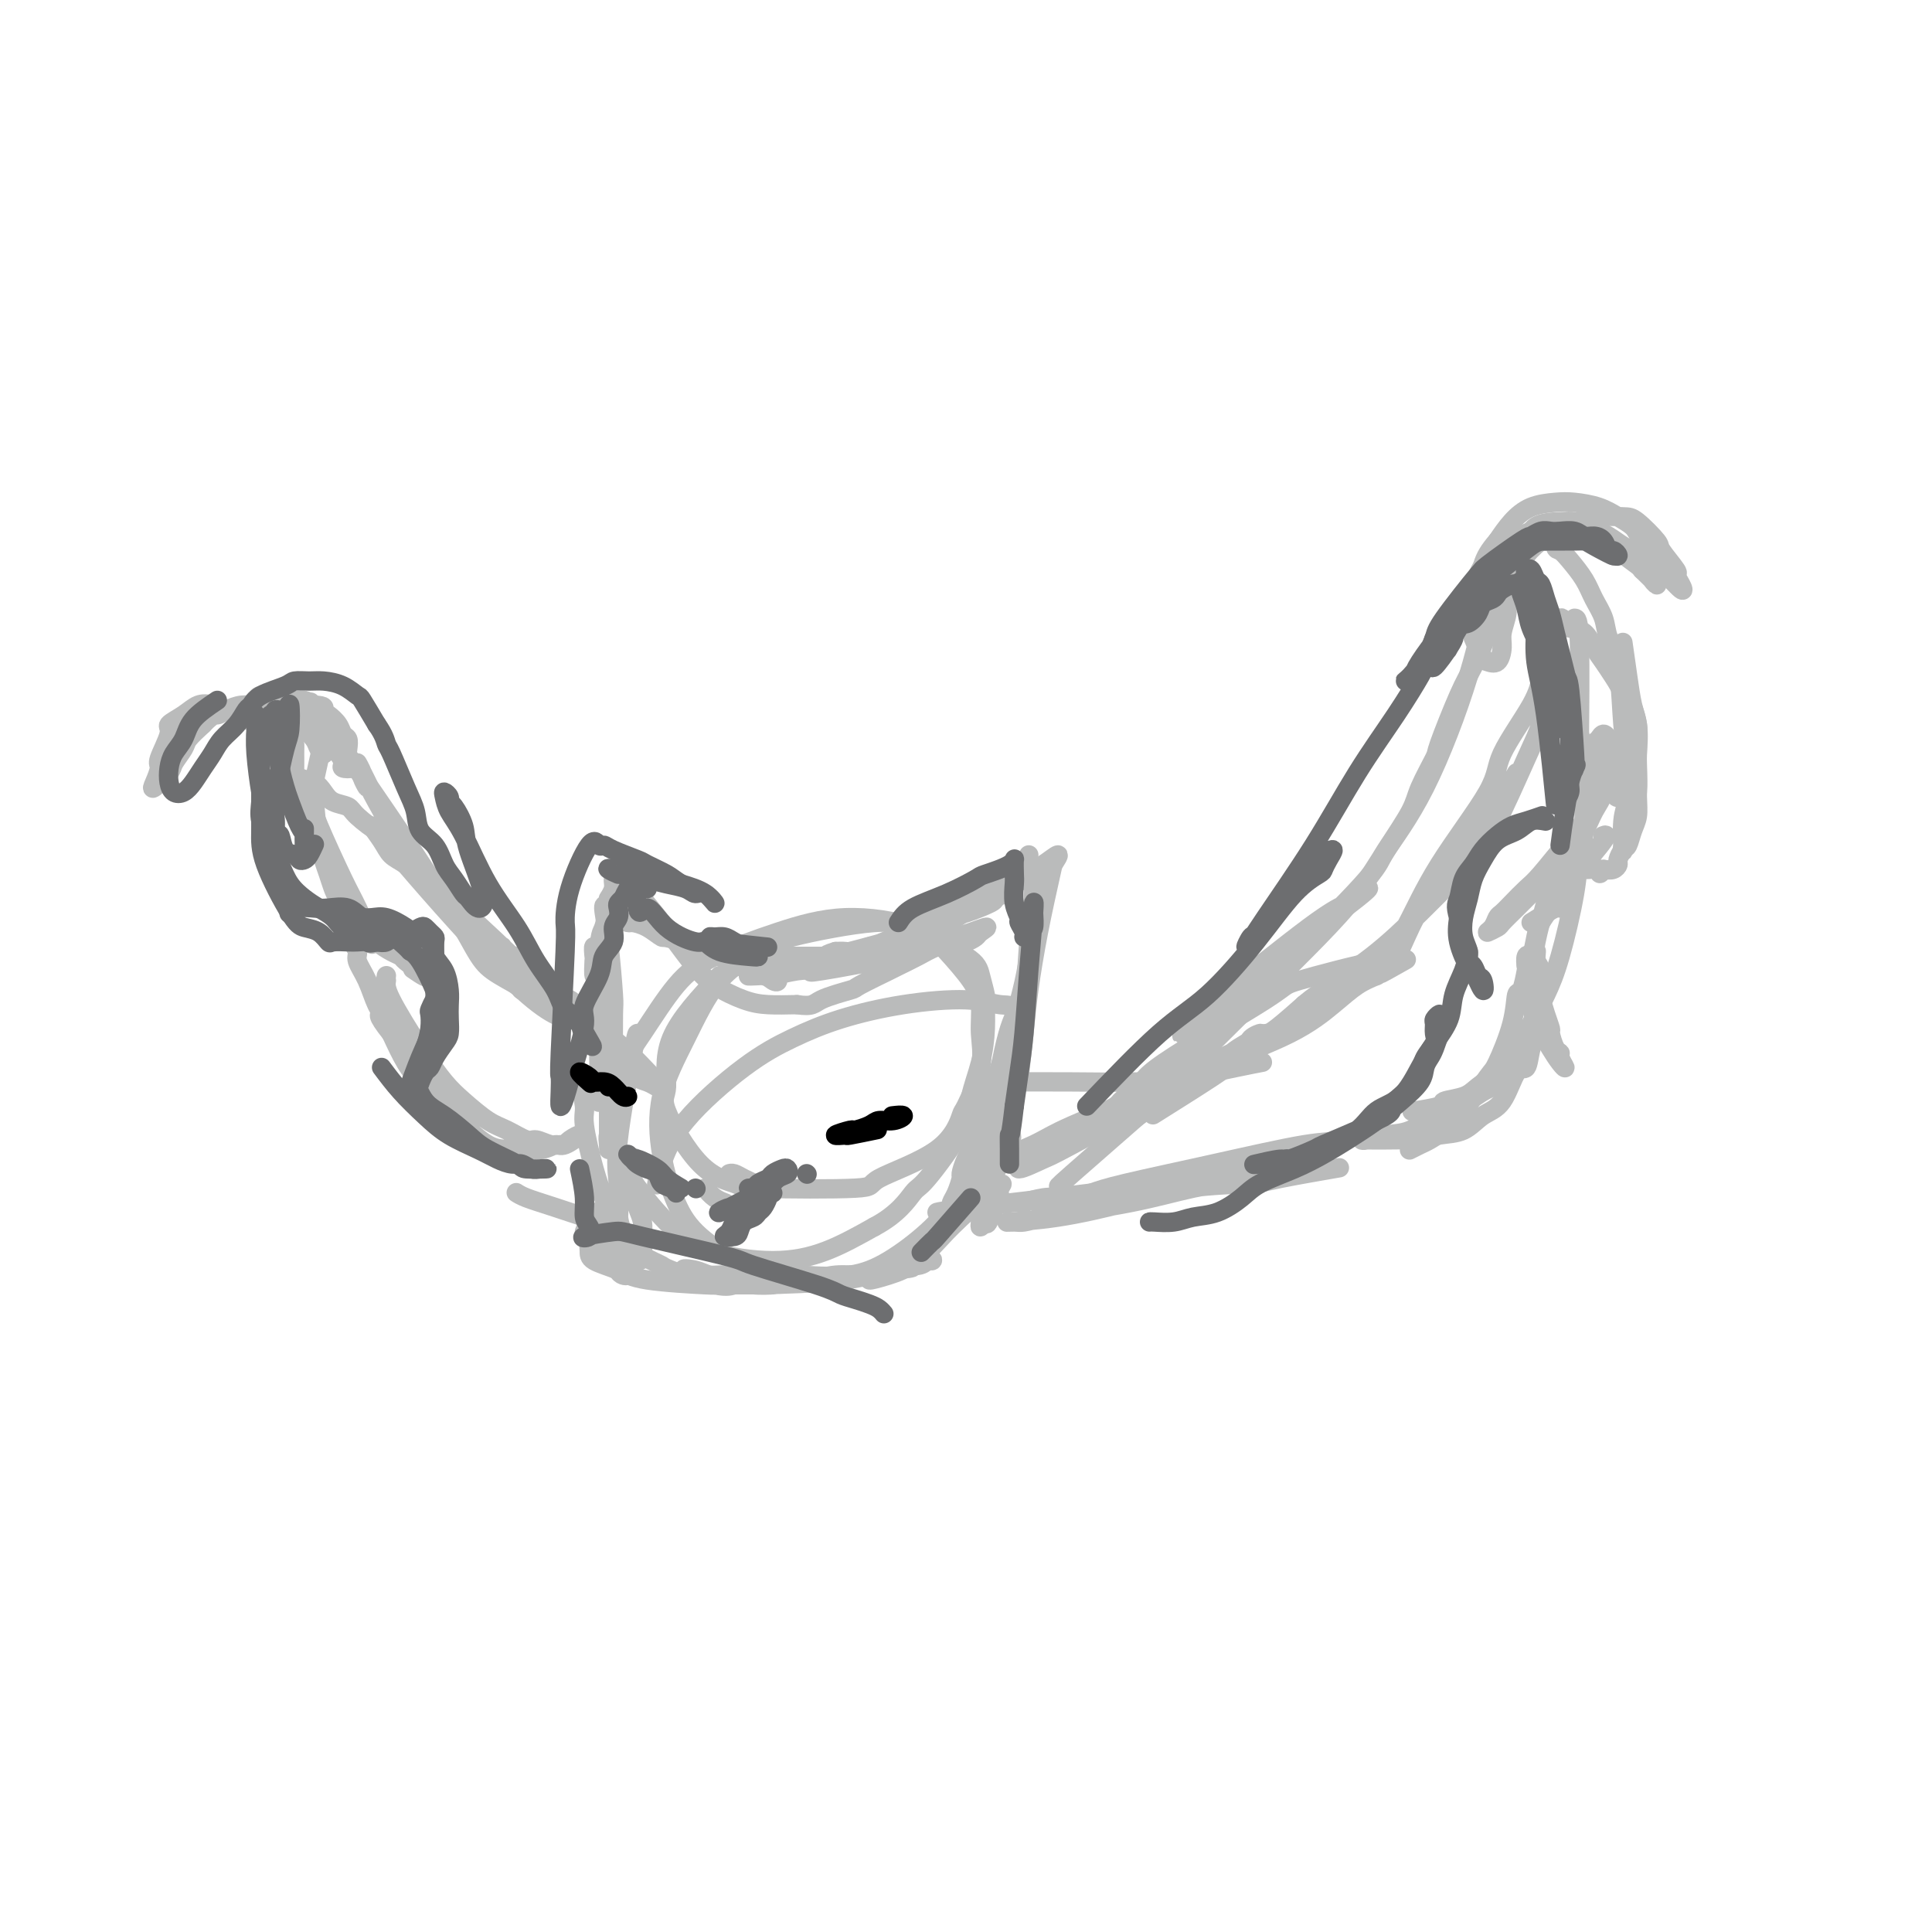 <svg viewBox='0 0 400 400' version='1.1' xmlns='http://www.w3.org/2000/svg' xmlns:xlink='http://www.w3.org/1999/xlink'><g fill='none' stroke='#BABBBB' stroke-width='4' stroke-linecap='round' stroke-linejoin='round'><path d='M149,202c-4.156,4.432 -8.311,8.865 -10,13c-1.689,4.135 -0.911,7.973 -1,10c-0.089,2.027 -1.044,2.243 0,5c1.044,2.757 4.087,8.056 7,11c2.913,2.944 5.696,3.533 7,4c1.304,0.467 1.127,0.810 6,1c4.873,0.190 14.795,0.225 19,0c4.205,-0.225 2.693,-0.712 5,-2c2.307,-1.288 8.432,-3.378 12,-6c3.568,-2.622 4.579,-5.775 5,-7c0.421,-1.225 0.253,-0.520 1,-2c0.747,-1.480 2.410,-5.143 3,-8c0.590,-2.857 0.108,-4.908 0,-7c-0.108,-2.092 0.157,-4.227 0,-6c-0.157,-1.773 -0.738,-3.186 -2,-5c-1.262,-1.814 -3.207,-4.030 -5,-6c-1.793,-1.970 -3.436,-3.694 -7,-5c-3.564,-1.306 -9.050,-2.193 -14,-2c-4.950,0.193 -9.364,1.466 -14,3c-4.636,1.534 -9.492,3.328 -13,5c-3.508,1.672 -5.667,3.222 -8,6c-2.333,2.778 -4.840,6.783 -7,10c-2.160,3.217 -3.975,5.645 -5,9c-1.025,3.355 -1.261,7.636 -1,11c0.261,3.364 1.020,5.812 3,9c1.980,3.188 5.180,7.117 8,10c2.820,2.883 5.261,4.721 9,6c3.739,1.279 8.776,1.998 13,2c4.224,0.002 7.635,-0.714 11,-2c3.365,-1.286 6.682,-3.143 10,-5'/><path d='M181,254c4.986,-2.625 6.950,-5.687 8,-7c1.050,-1.313 1.185,-0.877 3,-3c1.815,-2.123 5.309,-6.803 7,-10c1.691,-3.197 1.578,-4.910 2,-7c0.422,-2.090 1.378,-4.558 2,-7c0.622,-2.442 0.910,-4.857 1,-7c0.090,-2.143 -0.019,-4.012 0,-5c0.019,-0.988 0.166,-1.094 0,-2c-0.166,-0.906 -0.646,-2.612 -1,-4c-0.354,-1.388 -0.583,-2.459 -3,-4c-2.417,-1.541 -7.022,-3.552 -10,-5c-2.978,-1.448 -4.329,-2.331 -9,-2c-4.671,0.331 -12.664,1.878 -17,3c-4.336,1.122 -5.017,1.818 -7,3c-1.983,1.182 -5.269,2.849 -8,6c-2.731,3.151 -4.906,7.786 -7,12c-2.094,4.214 -4.105,8.008 -5,12c-0.895,3.992 -0.673,8.183 0,12c0.673,3.817 1.798,7.259 3,10c1.202,2.741 2.482,4.780 5,7c2.518,2.220 6.276,4.620 10,6c3.724,1.380 7.416,1.741 11,2c3.584,0.259 7.062,0.415 10,0c2.938,-0.415 5.336,-1.403 8,-3c2.664,-1.597 5.592,-3.805 8,-6c2.408,-2.195 4.295,-4.377 6,-7c1.705,-2.623 3.228,-5.686 5,-9c1.772,-3.314 3.795,-6.878 5,-10c1.205,-3.122 1.594,-5.802 2,-7c0.406,-1.198 0.830,-0.914 1,-2c0.170,-1.086 0.085,-3.543 0,-6'/><path d='M211,214c0.495,-2.316 0.232,-0.605 0,-1c-0.232,-0.395 -0.431,-2.896 -1,-4c-0.569,-1.104 -1.506,-0.810 -3,-1c-1.494,-0.190 -3.544,-0.864 -7,-1c-3.456,-0.136 -8.318,0.266 -13,1c-4.682,0.734 -9.184,1.799 -13,3c-3.816,1.201 -6.945,2.540 -10,4c-3.055,1.460 -6.034,3.043 -10,6c-3.966,2.957 -8.919,7.287 -12,11c-3.081,3.713 -4.291,6.807 -5,9c-0.709,2.193 -0.917,3.484 -1,4c-0.083,0.516 -0.042,0.258 0,0'/><path d='M194,251c0.548,-0.143 1.095,-0.286 7,-1c5.905,-0.714 17.167,-2.000 25,-3c7.833,-1.000 12.238,-1.714 14,-2c1.762,-0.286 0.881,-0.143 0,0'/><path d='M220,248c-1.244,-0.111 -2.489,-0.222 -4,0c-1.511,0.222 -3.289,0.778 -4,1c-0.711,0.222 -0.356,0.111 0,0'/><path d='M208,224c4.565,-0.016 9.129,-0.032 14,0c4.871,0.032 10.048,0.114 14,0c3.952,-0.114 6.678,-0.422 10,-1c3.322,-0.578 7.241,-1.425 10,-2c2.759,-0.575 4.360,-0.879 5,-1c0.640,-0.121 0.320,-0.061 0,0'/><path d='M202,242c4.634,-1.851 9.267,-3.702 12,-5c2.733,-1.298 3.565,-2.042 8,-4c4.435,-1.958 12.474,-5.129 17,-7c4.526,-1.871 5.538,-2.443 7,-3c1.462,-0.557 3.375,-1.099 5,-2c1.625,-0.901 2.961,-2.160 4,-3c1.039,-0.840 1.782,-1.262 3,-2c1.218,-0.738 2.912,-1.791 3,-2c0.088,-0.209 -1.431,0.425 -2,1c-0.569,0.575 -0.189,1.091 -4,3c-3.811,1.909 -11.813,5.212 -16,7c-4.187,1.788 -4.559,2.060 -8,4c-3.441,1.940 -9.950,5.549 -13,7c-3.050,1.451 -2.642,0.746 -3,1c-0.358,0.254 -1.482,1.468 -2,2c-0.518,0.532 -0.429,0.383 -1,1c-0.571,0.617 -1.803,2.001 -1,2c0.803,-0.001 3.640,-1.387 5,-2c1.360,-0.613 1.245,-0.453 6,-3c4.755,-2.547 14.382,-7.802 20,-11c5.618,-3.198 7.226,-4.337 11,-6c3.774,-1.663 9.713,-3.848 14,-6c4.287,-2.152 6.924,-4.272 9,-6c2.076,-1.728 3.593,-3.065 5,-4c1.407,-0.935 2.703,-1.467 4,-2'/><path d='M285,202c11.086,-6.077 4.300,-2.270 2,-1c-2.300,1.270 -0.113,0.003 1,-1c1.113,-1.003 1.153,-1.742 -3,-1c-4.153,0.742 -12.500,2.964 -16,4c-3.500,1.036 -2.153,0.886 -7,4c-4.847,3.114 -15.888,9.492 -21,13c-5.112,3.508 -4.294,4.145 -5,5c-0.706,0.855 -2.937,1.927 -4,3c-1.063,1.073 -0.960,2.145 -1,3c-0.040,0.855 -0.223,1.493 0,2c0.223,0.507 0.853,0.885 1,1c0.147,0.115 -0.187,-0.031 1,-1c1.187,-0.969 3.897,-2.761 7,-5c3.103,-2.239 6.601,-4.925 8,-6c1.399,-1.075 0.700,-0.537 0,0'/><path d='M314,160c-2.103,3.663 -4.206,7.326 -7,11c-2.794,3.674 -6.279,7.360 -9,11c-2.721,3.640 -4.678,7.235 -6,10c-1.322,2.765 -2.010,4.701 -3,6c-0.990,1.299 -2.281,1.960 -2,1c0.281,-0.960 2.135,-3.540 4,-7c1.865,-3.460 3.743,-7.799 7,-13c3.257,-5.201 7.895,-11.262 10,-15c2.105,-3.738 1.678,-5.151 3,-8c1.322,-2.849 4.392,-7.135 6,-10c1.608,-2.865 1.753,-4.311 2,-5c0.247,-0.689 0.596,-0.621 1,-1c0.404,-0.379 0.863,-1.207 1,-2c0.137,-0.793 -0.048,-1.553 0,-1c0.048,0.553 0.331,2.419 0,5c-0.331,2.581 -1.274,5.877 -2,8c-0.726,2.123 -1.235,3.072 -3,7c-1.765,3.928 -4.787,10.834 -7,15c-2.213,4.166 -3.618,5.591 -6,8c-2.382,2.409 -5.742,5.800 -9,9c-3.258,3.200 -6.416,6.208 -10,9c-3.584,2.792 -7.596,5.369 -10,7c-2.404,1.631 -3.202,2.315 -4,3'/><path d='M270,208c-7.601,6.793 -7.103,5.775 -8,6c-0.897,0.225 -3.190,1.691 -5,3c-1.810,1.309 -3.136,2.459 -5,3c-1.864,0.541 -4.264,0.472 -6,1c-1.736,0.528 -2.807,1.655 -4,2c-1.193,0.345 -2.507,-0.090 -3,0c-0.493,0.090 -0.163,0.704 -1,1c-0.837,0.296 -2.841,0.272 -2,0c0.841,-0.272 4.526,-0.792 6,-1c1.474,-0.208 0.737,-0.104 0,0'/><path d='M255,220c-0.467,0.489 -0.933,0.978 -4,3c-3.067,2.022 -8.733,5.578 -11,7c-2.267,1.422 -1.133,0.711 0,0'/><path d='M127,254c-4.452,-1.494 -8.905,-2.988 -12,-4c-3.095,-1.012 -4.833,-1.542 -6,-2c-1.167,-0.458 -1.762,-0.845 -2,-1c-0.238,-0.155 -0.119,-0.077 0,0'/><path d='M137,225c-3.120,-3.356 -6.239,-6.711 -9,-9c-2.761,-2.289 -5.163,-3.510 -7,-5c-1.837,-1.490 -3.110,-3.248 -5,-5c-1.890,-1.752 -4.396,-3.499 -6,-5c-1.604,-1.501 -2.304,-2.757 -3,-3c-0.696,-0.243 -1.388,0.527 -2,0c-0.612,-0.527 -1.145,-2.349 -1,-2c0.145,0.349 0.966,2.871 3,5c2.034,2.129 5.279,3.865 8,6c2.721,2.135 4.916,4.668 7,7c2.084,2.332 4.056,4.464 6,6c1.944,1.536 3.860,2.476 5,3c1.140,0.524 1.503,0.631 2,1c0.497,0.369 1.126,1.001 1,1c-0.126,-0.001 -1.008,-0.636 -2,-1c-0.992,-0.364 -2.093,-0.458 -5,-3c-2.907,-2.542 -7.620,-7.534 -10,-10c-2.380,-2.466 -2.426,-2.408 -4,-4c-1.574,-1.592 -4.677,-4.835 -9,-9c-4.323,-4.165 -9.867,-9.253 -13,-12c-3.133,-2.747 -3.855,-3.153 -5,-4c-1.145,-0.847 -2.713,-2.136 -4,-3c-1.287,-0.864 -2.293,-1.304 -3,-2c-0.707,-0.696 -1.113,-1.649 -2,-3c-0.887,-1.351 -2.253,-3.100 -2,-3c0.253,0.100 2.127,2.050 4,4'/><path d='M81,175c2.503,2.285 6.760,5.999 10,10c3.240,4.001 5.462,8.290 7,11c1.538,2.710 2.391,3.843 4,5c1.609,1.157 3.975,2.340 5,3c1.025,0.660 0.711,0.797 1,1c0.289,0.203 1.182,0.470 1,0c-0.182,-0.470 -1.440,-1.679 -2,-2c-0.560,-0.321 -0.421,0.245 -2,-2c-1.579,-2.245 -4.877,-7.300 -8,-11c-3.123,-3.700 -6.070,-6.046 -8,-8c-1.930,-1.954 -2.841,-3.515 -5,-7c-2.159,-3.485 -5.565,-8.892 -7,-11c-1.435,-2.108 -0.899,-0.915 -1,-1c-0.101,-0.085 -0.838,-1.448 -1,-2c-0.162,-0.552 0.252,-0.293 0,-1c-0.252,-0.707 -1.171,-2.379 -1,-2c0.171,0.379 1.433,2.808 2,4c0.567,1.192 0.440,1.146 2,4c1.560,2.854 4.808,8.607 8,13c3.192,4.393 6.330,7.425 9,11c2.670,3.575 4.873,7.693 7,10c2.127,2.307 4.179,2.802 5,3c0.821,0.198 0.410,0.099 0,0'/><path d='M215,252c6.804,-0.969 13.609,-1.937 19,-3c5.391,-1.063 9.369,-2.220 13,-3c3.631,-0.780 6.915,-1.181 10,-2c3.085,-0.819 5.973,-2.055 8,-3c2.027,-0.945 3.194,-1.598 4,-2c0.806,-0.402 1.250,-0.551 2,-1c0.750,-0.449 1.805,-1.197 1,-1c-0.805,0.197 -3.471,1.337 -5,2c-1.529,0.663 -1.922,0.847 -5,2c-3.078,1.153 -8.840,3.276 -16,5c-7.160,1.724 -15.719,3.051 -21,4c-5.281,0.949 -7.284,1.521 -9,2c-1.716,0.479 -3.146,0.866 -4,1c-0.854,0.134 -1.132,0.015 -2,0c-0.868,-0.015 -2.328,0.073 -1,0c1.328,-0.073 5.442,-0.309 10,-1c4.558,-0.691 9.560,-1.839 14,-3c4.440,-1.161 8.320,-2.336 13,-3c4.680,-0.664 10.162,-0.817 13,-1c2.838,-0.183 3.033,-0.395 6,-1c2.967,-0.605 8.705,-1.601 11,-2c2.295,-0.399 1.148,-0.199 0,0'/><path d='M226,247c1.441,-0.510 2.883,-1.020 7,-2c4.117,-0.980 10.911,-2.431 18,-4c7.089,-1.569 14.474,-3.258 19,-4c4.526,-0.742 6.192,-0.539 8,-1c1.808,-0.461 3.756,-1.586 5,-2c1.244,-0.414 1.784,-0.118 2,0c0.216,0.118 0.108,0.059 0,0'/><path d='M189,192c4.536,-2.339 9.071,-4.679 13,-7c3.929,-2.321 7.250,-4.625 9,-6c1.750,-1.375 1.929,-1.821 2,-2c0.071,-0.179 0.036,-0.089 0,0'/><path d='M218,179c-1.064,4.759 -2.128,9.518 -3,14c-0.872,4.482 -1.553,8.686 -2,12c-0.447,3.314 -0.659,5.738 -1,9c-0.341,3.262 -0.812,7.360 -1,9c-0.188,1.640 -0.094,0.820 0,0'/><path d='M206,227c0.954,-5.303 1.909,-10.607 3,-14c1.091,-3.393 2.320,-4.877 3,-8c0.680,-3.123 0.811,-7.885 1,-10c0.189,-2.115 0.435,-1.581 1,-3c0.565,-1.419 1.448,-4.790 2,-7c0.552,-2.210 0.773,-3.260 1,-4c0.227,-0.740 0.461,-1.172 1,-2c0.539,-0.828 1.382,-2.052 1,-2c-0.382,0.052 -1.989,1.380 -3,2c-1.011,0.620 -1.428,0.532 -2,1c-0.572,0.468 -1.301,1.490 -2,2c-0.699,0.510 -1.369,0.506 -2,1c-0.631,0.494 -1.225,1.484 -2,2c-0.775,0.516 -1.732,0.558 -3,1c-1.268,0.442 -2.846,1.284 -4,2c-1.154,0.716 -1.884,1.305 -3,2c-1.116,0.695 -2.618,1.497 -4,2c-1.382,0.503 -2.645,0.708 -4,1c-1.355,0.292 -2.804,0.670 -4,1c-1.196,0.330 -2.141,0.610 -3,1c-0.859,0.390 -1.634,0.889 -2,1c-0.366,0.111 -0.325,-0.166 -1,0c-0.675,0.166 -2.066,0.775 -3,1c-0.934,0.225 -1.410,0.064 -2,0c-0.590,-0.064 -1.295,-0.032 -2,0'/><path d='M173,197c-3.379,1.000 -1.328,1.000 -1,1c0.328,-0.000 -1.067,-0.000 -2,0c-0.933,0.000 -1.405,0.001 -2,0c-0.595,-0.001 -1.314,-0.003 -2,0c-0.686,0.003 -1.338,0.011 -2,0c-0.662,-0.011 -1.332,-0.041 -2,0c-0.668,0.041 -1.332,0.154 -2,0c-0.668,-0.154 -1.338,-0.574 -2,-1c-0.662,-0.426 -1.314,-0.857 -2,-1c-0.686,-0.143 -1.407,0.003 -2,0c-0.593,-0.003 -1.060,-0.156 -1,0c0.060,0.156 0.646,0.619 1,1c0.354,0.381 0.476,0.679 1,1c0.524,0.321 1.451,0.664 2,1c0.549,0.336 0.720,0.666 1,1c0.280,0.334 0.669,0.671 1,1c0.331,0.329 0.602,0.650 1,1c0.398,0.350 0.922,0.729 1,1c0.078,0.271 -0.288,0.434 -1,0c-0.712,-0.434 -1.768,-1.464 -3,-2c-1.232,-0.536 -2.639,-0.577 -4,-1c-1.361,-0.423 -2.674,-1.229 -4,-2c-1.326,-0.771 -2.665,-1.506 -4,-2c-1.335,-0.494 -2.668,-0.747 -4,-1'/><path d='M141,195c-3.864,-1.360 -3.525,-0.759 -4,-1c-0.475,-0.241 -1.766,-1.325 -3,-2c-1.234,-0.675 -2.412,-0.942 -3,-1c-0.588,-0.058 -0.586,0.091 -1,0c-0.414,-0.091 -1.246,-0.423 -2,-1c-0.754,-0.577 -1.432,-1.400 -2,-2c-0.568,-0.600 -1.028,-0.976 -1,0c0.028,0.976 0.543,3.304 1,7c0.457,3.696 0.854,8.759 1,11c0.146,2.241 0.040,1.659 0,4c-0.040,2.341 -0.015,7.606 0,11c0.015,3.394 0.018,4.916 0,6c-0.018,1.084 -0.057,1.731 0,3c0.057,1.269 0.212,3.160 0,4c-0.212,0.840 -0.789,0.628 -1,1c-0.211,0.372 -0.057,1.326 0,2c0.057,0.674 0.015,1.066 0,1c-0.015,-0.066 -0.003,-0.592 0,-1c0.003,-0.408 -0.002,-0.698 0,-2c0.002,-1.302 0.011,-3.615 0,-5c-0.011,-1.385 -0.042,-1.844 0,-3c0.042,-1.156 0.155,-3.011 0,-5c-0.155,-1.989 -0.580,-4.112 -1,-6c-0.420,-1.888 -0.834,-3.539 -1,-5c-0.166,-1.461 -0.083,-2.730 0,-4'/><path d='M124,207c-0.535,-5.596 -0.872,-4.585 -1,-5c-0.128,-0.415 -0.048,-2.257 0,-3c0.048,-0.743 0.066,-0.388 0,-1c-0.066,-0.612 -0.214,-2.193 0,-2c0.214,0.193 0.789,2.159 1,6c0.211,3.841 0.056,9.559 0,13c-0.056,3.441 -0.015,4.607 0,6c0.015,1.393 0.003,3.014 0,4c-0.003,0.986 0.002,1.337 0,2c-0.002,0.663 -0.011,1.638 0,1c0.011,-0.638 0.040,-2.887 0,-9c-0.040,-6.113 -0.150,-16.089 0,-21c0.150,-4.911 0.561,-4.758 1,-6c0.439,-1.242 0.904,-3.878 1,-5c0.096,-1.122 -0.179,-0.731 0,-1c0.179,-0.269 0.813,-1.199 1,-2c0.187,-0.801 -0.073,-1.475 0,-2c0.073,-0.525 0.480,-0.903 1,-1c0.520,-0.097 1.155,0.088 2,1c0.845,0.912 1.902,2.552 3,4c1.098,1.448 2.238,2.703 4,5c1.762,2.297 4.146,5.635 6,8c1.854,2.365 3.177,3.758 5,5c1.823,1.242 4.145,2.334 6,3c1.855,0.666 3.244,0.904 5,1c1.756,0.096 3.878,0.048 6,0'/><path d='M165,208c3.406,0.510 3.421,-0.216 5,-1c1.579,-0.784 4.722,-1.628 6,-2c1.278,-0.372 0.690,-0.274 2,-1c1.310,-0.726 4.519,-2.275 6,-3c1.481,-0.725 1.236,-0.624 2,-1c0.764,-0.376 2.538,-1.228 4,-2c1.462,-0.772 2.614,-1.463 4,-2c1.386,-0.537 3.007,-0.920 4,-1c0.993,-0.080 1.358,0.143 2,0c0.642,-0.143 1.562,-0.654 2,-1c0.438,-0.346 0.393,-0.529 1,-1c0.607,-0.471 1.866,-1.229 1,-1c-0.866,0.229 -3.859,1.445 -6,2c-2.141,0.555 -3.432,0.449 -5,1c-1.568,0.551 -3.414,1.759 -8,3c-4.586,1.241 -11.912,2.515 -15,3c-3.088,0.485 -1.938,0.182 -2,0c-0.062,-0.182 -1.335,-0.244 -3,0c-1.665,0.244 -3.721,0.795 -5,1c-1.279,0.205 -1.780,0.063 -2,0c-0.220,-0.063 -0.160,-0.046 -1,0c-0.840,0.046 -2.579,0.123 -2,0c0.579,-0.123 3.475,-0.445 6,-1c2.525,-0.555 4.680,-1.342 7,-2c2.320,-0.658 4.806,-1.188 8,-2c3.194,-0.812 7.097,-1.906 11,-3'/><path d='M187,194c6.801,-2.112 8.805,-3.391 10,-4c1.195,-0.609 1.581,-0.548 3,-1c1.419,-0.452 3.872,-1.416 5,-2c1.128,-0.584 0.932,-0.786 1,-1c0.068,-0.214 0.399,-0.438 1,-1c0.601,-0.562 1.470,-1.462 2,-2c0.530,-0.538 0.721,-0.716 1,-1c0.279,-0.284 0.648,-0.675 1,-1c0.352,-0.325 0.688,-0.583 1,-1c0.312,-0.417 0.601,-0.993 1,-1c0.399,-0.007 0.910,0.555 1,4c0.090,3.445 -0.241,9.772 -1,15c-0.759,5.228 -1.947,9.357 -3,13c-1.053,3.643 -1.971,6.801 -3,10c-1.029,3.199 -2.170,6.438 -3,9c-0.830,2.562 -1.350,4.447 -2,6c-0.650,1.553 -1.432,2.773 -2,4c-0.568,1.227 -0.923,2.462 -1,3c-0.077,0.538 0.123,0.379 0,1c-0.123,0.621 -0.569,2.022 -1,3c-0.431,0.978 -0.847,1.533 -1,2c-0.153,0.467 -0.044,0.848 0,1c0.044,0.152 0.022,0.076 0,0'/><path d='M132,214c-0.082,-0.117 -0.164,-0.233 -1,4c-0.836,4.233 -2.427,12.816 -3,18c-0.573,5.184 -0.130,6.970 0,9c0.130,2.030 -0.053,4.303 0,6c0.053,1.697 0.344,2.817 1,4c0.656,1.183 1.678,2.430 2,3c0.322,0.570 -0.058,0.463 0,1c0.058,0.537 0.552,1.718 1,2c0.448,0.282 0.849,-0.335 1,-1c0.151,-0.665 0.051,-1.379 0,-2c-0.051,-0.621 -0.052,-1.150 0,-2c0.052,-0.850 0.158,-2.020 0,-3c-0.158,-0.980 -0.579,-1.771 -1,-3c-0.421,-1.229 -0.842,-2.898 -1,-4c-0.158,-1.102 -0.054,-1.639 0,-2c0.054,-0.361 0.057,-0.548 0,-1c-0.057,-0.452 -0.173,-1.171 0,-2c0.173,-0.829 0.634,-1.769 0,-1c-0.634,0.769 -2.363,3.245 -3,5c-0.637,1.755 -0.182,2.787 0,4c0.182,1.213 0.091,2.606 0,4'/><path d='M128,253c-0.463,2.533 -0.121,2.367 0,3c0.121,0.633 0.022,2.065 0,3c-0.022,0.935 0.033,1.373 0,2c-0.033,0.627 -0.156,1.443 0,2c0.156,0.557 0.589,0.853 1,1c0.411,0.147 0.798,0.143 1,0c0.202,-0.143 0.219,-0.424 0,-1c-0.219,-0.576 -0.675,-1.446 -1,-2c-0.325,-0.554 -0.520,-0.793 -1,-1c-0.480,-0.207 -1.244,-0.382 -2,-1c-0.756,-0.618 -1.502,-1.679 -2,-2c-0.498,-0.321 -0.747,0.097 -1,0c-0.253,-0.097 -0.511,-0.708 -1,-1c-0.489,-0.292 -1.210,-0.264 -1,-1c0.210,-0.736 1.353,-2.237 2,-3c0.647,-0.763 0.800,-0.788 1,-1c0.200,-0.212 0.446,-0.610 1,-1c0.554,-0.390 1.414,-0.771 2,-1c0.586,-0.229 0.897,-0.304 1,-1c0.103,-0.696 -0.003,-2.011 0,-2c0.003,0.011 0.116,1.349 0,2c-0.116,0.651 -0.462,0.615 -1,1c-0.538,0.385 -1.269,1.193 -2,2'/><path d='M125,251c-0.646,0.821 -0.762,1.375 -1,2c-0.238,0.625 -0.598,1.322 -1,2c-0.402,0.678 -0.847,1.337 -1,2c-0.153,0.663 -0.015,1.330 0,2c0.015,0.670 -0.094,1.342 1,2c1.094,0.658 3.392,1.301 5,2c1.608,0.699 2.528,1.455 6,2c3.472,0.545 9.498,0.878 12,1c2.502,0.122 1.480,0.033 2,0c0.520,-0.033 2.581,-0.009 4,0c1.419,0.009 2.196,0.003 3,0c0.804,-0.003 1.636,-0.004 2,0c0.364,0.004 0.260,0.011 1,0c0.740,-0.011 2.322,-0.041 2,0c-0.322,0.041 -2.549,0.151 -4,0c-1.451,-0.151 -2.127,-0.564 -3,-1c-0.873,-0.436 -1.943,-0.894 -3,-1c-1.057,-0.106 -2.099,0.139 -3,0c-0.901,-0.139 -1.659,-0.663 -3,-1c-1.341,-0.337 -3.263,-0.487 -2,0c1.263,0.487 5.712,1.609 9,2c3.288,0.391 5.414,0.049 8,0c2.586,-0.049 5.631,0.193 8,0c2.369,-0.193 4.061,-0.821 6,-1c1.939,-0.179 4.125,0.092 6,0c1.875,-0.092 3.437,-0.546 5,-1'/><path d='M184,263c8.261,-0.553 3.913,-0.936 3,-1c-0.913,-0.064 1.610,0.191 3,0c1.390,-0.191 1.647,-0.827 2,-1c0.353,-0.173 0.802,0.116 1,0c0.198,-0.116 0.144,-0.636 -2,0c-2.144,0.636 -6.379,2.427 -8,3c-1.621,0.573 -0.629,-0.072 -1,0c-0.371,0.072 -2.104,0.862 -2,1c0.104,0.138 2.047,-0.377 4,-1c1.953,-0.623 3.918,-1.353 6,-3c2.082,-1.647 4.283,-4.212 6,-6c1.717,-1.788 2.950,-2.799 4,-4c1.050,-1.201 1.916,-2.591 3,-4c1.084,-1.409 2.386,-2.835 3,-4c0.614,-1.165 0.540,-2.068 1,-3c0.460,-0.932 1.454,-1.892 2,-3c0.546,-1.108 0.644,-2.365 0,-2c-0.644,0.365 -2.029,2.353 -3,4c-0.971,1.647 -1.529,2.954 -2,4c-0.471,1.046 -0.856,1.833 -1,3c-0.144,1.167 -0.049,2.715 0,4c0.049,1.285 0.052,2.308 0,3c-0.052,0.692 -0.158,1.055 0,1c0.158,-0.055 0.579,-0.527 1,-1'/><path d='M204,253c0.339,0.951 0.687,-0.170 1,-1c0.313,-0.830 0.593,-1.367 1,-2c0.407,-0.633 0.942,-1.362 1,-2c0.058,-0.638 -0.362,-1.184 0,-2c0.362,-0.816 1.505,-1.903 -2,1c-3.505,2.903 -11.659,9.796 -16,13c-4.341,3.204 -4.868,2.718 -6,3c-1.132,0.282 -2.868,1.333 -8,2c-5.132,0.667 -13.659,0.951 -18,1c-4.341,0.049 -4.494,-0.135 -5,0c-0.506,0.135 -1.364,0.590 -4,0c-2.636,-0.590 -7.049,-2.224 -9,-3c-1.951,-0.776 -1.439,-0.695 -2,-1c-0.561,-0.305 -2.194,-0.996 -4,-2c-1.806,-1.004 -3.784,-2.321 -5,-4c-1.216,-1.679 -1.670,-3.721 -2,-5c-0.330,-1.279 -0.537,-1.796 -1,-3c-0.463,-1.204 -1.182,-3.097 -2,-6c-0.818,-2.903 -1.736,-6.817 -2,-9c-0.264,-2.183 0.125,-2.637 0,-4c-0.125,-1.363 -0.764,-3.636 -1,-5c-0.236,-1.364 -0.067,-1.818 0,-2c0.067,-0.182 0.034,-0.091 0,0'/><path d='M326,128c0.423,0.014 0.845,0.029 1,5c0.155,4.971 0.041,14.900 0,20c-0.041,5.100 -0.011,5.373 0,6c0.011,0.627 0.003,1.608 0,2c-0.003,0.392 -0.002,0.196 0,0'/><path d='M326,148c0.393,1.592 0.786,3.184 1,4c0.214,0.816 0.247,0.857 1,2c0.753,1.143 2.224,3.386 3,5c0.776,1.614 0.856,2.597 1,3c0.144,0.403 0.354,0.227 1,1c0.646,0.773 1.730,2.496 2,2c0.270,-0.496 -0.273,-3.210 -1,-5c-0.727,-1.790 -1.636,-2.654 -2,-3c-0.364,-0.346 -0.182,-0.173 0,0'/><path d='M336,133c0.340,2.376 0.679,4.753 1,7c0.321,2.247 0.623,4.365 1,6c0.377,1.635 0.830,2.787 1,4c0.170,1.213 0.055,2.489 0,4c-0.055,1.511 -0.052,3.259 0,5c0.052,1.741 0.154,3.477 0,5c-0.154,1.523 -0.563,2.834 -1,4c-0.437,1.166 -0.903,2.189 -1,3c-0.097,0.811 0.174,1.412 0,2c-0.174,0.588 -0.793,1.163 -1,2c-0.207,0.837 -0.002,1.937 0,1c0.002,-0.937 -0.200,-3.909 0,-6c0.200,-2.091 0.801,-3.300 1,-5c0.199,-1.700 -0.005,-3.890 0,-6c0.005,-2.110 0.220,-4.140 0,-6c-0.220,-1.860 -0.874,-3.551 -1,-5c-0.126,-1.449 0.276,-2.658 0,-4c-0.276,-1.342 -1.232,-2.818 -2,-4c-0.768,-1.182 -1.350,-2.069 -2,-3c-0.650,-0.931 -1.367,-1.904 -2,-3c-0.633,-1.096 -1.181,-2.313 -2,-3c-0.819,-0.687 -1.910,-0.843 -3,-1'/><path d='M325,130c-2.002,-2.574 -1.508,-2.010 -2,-2c-0.492,0.010 -1.969,-0.535 -3,-1c-1.031,-0.465 -1.614,-0.852 -2,-1c-0.386,-0.148 -0.573,-0.059 -1,0c-0.427,0.059 -1.093,0.087 -1,0c0.093,-0.087 0.945,-0.290 2,0c1.055,0.290 2.315,1.072 4,2c1.685,0.928 3.796,2.002 6,4c2.204,1.998 4.499,4.921 6,7c1.501,2.079 2.206,3.315 3,5c0.794,1.685 1.678,3.820 2,6c0.322,2.180 0.083,4.407 0,6c-0.083,1.593 -0.011,2.553 0,4c0.011,1.447 -0.038,3.381 0,5c0.038,1.619 0.164,2.924 0,4c-0.164,1.076 -0.618,1.923 -1,3c-0.382,1.077 -0.693,2.383 -1,3c-0.307,0.617 -0.610,0.544 -1,1c-0.390,0.456 -0.867,1.442 -1,2c-0.133,0.558 0.080,0.689 0,1c-0.080,0.311 -0.451,0.803 -1,1c-0.549,0.197 -1.274,0.098 -2,0'/><path d='M332,180c-1.198,1.698 -0.692,0.444 -1,0c-0.308,-0.444 -1.429,-0.079 -2,0c-0.571,0.079 -0.591,-0.129 -1,0c-0.409,0.129 -1.208,0.595 -2,1c-0.792,0.405 -1.579,0.749 -2,1c-0.421,0.251 -0.477,0.407 -1,1c-0.523,0.593 -1.513,1.621 -2,2c-0.487,0.379 -0.471,0.108 -1,2c-0.529,1.892 -1.603,5.948 -2,8c-0.397,2.052 -0.118,2.099 0,2c0.118,-0.099 0.074,-0.345 0,1c-0.074,1.345 -0.178,4.281 0,6c0.178,1.719 0.639,2.222 1,3c0.361,0.778 0.623,1.830 1,3c0.377,1.170 0.870,2.459 1,3c0.130,0.541 -0.105,0.335 0,1c0.105,0.665 0.548,2.201 1,3c0.452,0.799 0.914,0.861 1,1c0.086,0.139 -0.204,0.355 0,1c0.204,0.645 0.903,1.719 1,2c0.097,0.281 -0.409,-0.231 -1,-1c-0.591,-0.769 -1.269,-1.794 -2,-3c-0.731,-1.206 -1.516,-2.591 -2,-4c-0.484,-1.409 -0.669,-2.841 -1,-4c-0.331,-1.159 -0.809,-2.045 -1,-3c-0.191,-0.955 -0.096,-1.977 0,-3'/><path d='M317,203c-1.134,-3.713 -0.470,-3.994 0,-5c0.470,-1.006 0.746,-2.736 1,-4c0.254,-1.264 0.487,-2.064 1,-3c0.513,-0.936 1.305,-2.010 2,-3c0.695,-0.990 1.293,-1.897 2,-3c0.707,-1.103 1.524,-2.400 2,-3c0.476,-0.600 0.612,-0.501 2,-2c1.388,-1.499 4.027,-4.596 5,-6c0.973,-1.404 0.278,-1.115 0,-1c-0.278,0.115 -0.139,0.058 0,0'/><path d='M317,191c2.000,-1.267 4.000,-2.533 5,-3c1.000,-0.467 1.000,-0.133 1,0c0.000,0.133 0.000,0.067 0,0'/><path d='M316,200c0.460,1.366 0.920,2.732 1,4c0.080,1.268 -0.218,2.440 0,4c0.218,1.560 0.954,3.510 1,5c0.046,1.490 -0.599,2.519 -1,4c-0.401,1.481 -0.560,3.412 -1,4c-0.440,0.588 -1.163,-0.169 -2,1c-0.837,1.169 -1.790,4.265 -3,6c-1.210,1.735 -2.678,2.111 -4,3c-1.322,0.889 -2.500,2.291 -4,3c-1.500,0.709 -3.323,0.726 -5,1c-1.677,0.274 -3.209,0.806 -4,1c-0.791,0.194 -0.843,0.052 -2,0c-1.157,-0.052 -3.419,-0.013 -5,0c-1.581,0.013 -2.479,-0.000 -3,0c-0.521,0.000 -0.664,0.013 -1,0c-0.336,-0.013 -0.863,-0.052 -1,0c-0.137,0.052 0.118,0.195 1,0c0.882,-0.195 2.391,-0.726 4,-1c1.609,-0.274 3.318,-0.290 5,-1c1.682,-0.710 3.337,-2.114 5,-3c1.663,-0.886 3.332,-1.253 5,-2c1.668,-0.747 3.334,-1.873 5,-3'/><path d='M307,226c4.251,-2.054 3.377,-2.191 4,-3c0.623,-0.809 2.741,-2.292 4,-4c1.259,-1.708 1.659,-3.640 2,-5c0.341,-1.360 0.624,-2.147 1,-3c0.376,-0.853 0.844,-1.773 1,-3c0.156,-1.227 -0.000,-2.762 0,-4c0.000,-1.238 0.158,-2.181 0,-3c-0.158,-0.819 -0.630,-1.516 -1,-2c-0.370,-0.484 -0.638,-0.756 -1,-1c-0.362,-0.244 -0.819,-0.462 -1,0c-0.181,0.462 -0.088,1.603 0,2c0.088,0.397 0.171,0.051 0,1c-0.171,0.949 -0.595,3.194 -1,4c-0.405,0.806 -0.789,0.172 -1,1c-0.211,0.828 -0.247,3.117 -1,6c-0.753,2.883 -2.222,6.359 -3,8c-0.778,1.641 -0.865,1.448 -2,3c-1.135,1.552 -3.317,4.850 -5,7c-1.683,2.150 -2.868,3.151 -4,4c-1.132,0.849 -2.211,1.547 -3,2c-0.789,0.453 -1.289,0.660 -2,1c-0.711,0.340 -1.632,0.811 -2,1c-0.368,0.189 -0.184,0.094 0,0'/><path d='M220,245c-0.939,0.713 -1.878,1.426 2,-2c3.878,-3.426 12.574,-10.990 16,-14c3.426,-3.010 1.584,-1.467 5,-5c3.416,-3.533 12.092,-12.143 18,-18c5.908,-5.857 9.048,-8.962 12,-12c2.952,-3.038 5.716,-6.009 8,-9c2.284,-2.991 4.087,-6.001 6,-9c1.913,-2.999 3.937,-5.985 5,-8c1.063,-2.015 1.165,-3.057 2,-5c0.835,-1.943 2.402,-4.787 3,-6c0.598,-1.213 0.228,-0.796 1,-3c0.772,-2.204 2.687,-7.030 4,-10c1.313,-2.970 2.024,-4.082 3,-6c0.976,-1.918 2.217,-4.640 3,-7c0.783,-2.360 1.109,-4.357 2,-6c0.891,-1.643 2.347,-2.930 3,-4c0.653,-1.070 0.504,-1.921 1,-3c0.496,-1.079 1.639,-2.385 2,-3c0.361,-0.615 -0.058,-0.538 0,-1c0.058,-0.462 0.593,-1.464 1,-2c0.407,-0.536 0.687,-0.606 1,-1c0.313,-0.394 0.661,-1.113 1,-1c0.339,0.113 0.670,1.056 1,2'/><path d='M320,112c1.961,-1.827 1.862,0.107 2,1c0.138,0.893 0.513,0.745 1,1c0.487,0.255 1.085,0.914 2,2c0.915,1.086 2.147,2.599 3,4c0.853,1.401 1.328,2.689 2,4c0.672,1.311 1.541,2.644 2,4c0.459,1.356 0.508,2.735 1,4c0.492,1.265 1.427,2.417 2,6c0.573,3.583 0.782,9.598 1,12c0.218,2.402 0.444,1.190 0,2c-0.444,0.810 -1.558,3.641 -2,5c-0.442,1.359 -0.212,1.246 -1,3c-0.788,1.754 -2.594,5.375 -4,8c-1.406,2.625 -2.411,4.254 -3,5c-0.589,0.746 -0.763,0.610 -2,2c-1.237,1.390 -3.536,4.308 -5,6c-1.464,1.692 -2.093,2.158 -3,3c-0.907,0.842 -2.091,2.058 -3,3c-0.909,0.942 -1.543,1.608 -2,2c-0.457,0.392 -0.738,0.510 -1,1c-0.262,0.490 -0.506,1.352 -1,2c-0.494,0.648 -1.238,1.083 -1,1c0.238,-0.083 1.459,-0.685 2,-1c0.541,-0.315 0.403,-0.342 1,-1c0.597,-0.658 1.930,-1.946 3,-3c1.070,-1.054 1.877,-1.872 3,-3c1.123,-1.128 2.561,-2.564 4,-4'/><path d='M321,181c2.604,-2.643 3.113,-3.750 4,-5c0.887,-1.250 2.150,-2.643 3,-4c0.850,-1.357 1.285,-2.677 2,-4c0.715,-1.323 1.708,-2.649 2,-4c0.292,-1.351 -0.117,-2.729 0,-4c0.117,-1.271 0.760,-2.436 1,-3c0.240,-0.564 0.075,-0.526 0,-1c-0.075,-0.474 -0.061,-1.460 0,-2c0.061,-0.540 0.170,-0.635 0,-1c-0.170,-0.365 -0.619,-1.001 -1,-1c-0.381,0.001 -0.695,0.638 -1,1c-0.305,0.362 -0.603,0.448 -1,1c-0.397,0.552 -0.894,1.569 -1,2c-0.106,0.431 0.181,0.274 0,2c-0.181,1.726 -0.828,5.334 -1,8c-0.172,2.666 0.131,4.388 0,6c-0.131,1.612 -0.696,3.113 -1,5c-0.304,1.887 -0.347,4.161 -1,8c-0.653,3.839 -1.918,9.244 -3,13c-1.082,3.756 -1.982,5.863 -3,8c-1.018,2.137 -2.153,4.305 -3,6c-0.847,1.695 -1.407,2.916 -2,4c-0.593,1.084 -1.218,2.031 -2,3c-0.782,0.969 -1.721,1.961 -3,3c-1.279,1.039 -2.897,2.124 -4,3c-1.103,0.876 -1.691,1.541 -3,2c-1.309,0.459 -3.341,0.711 -4,1c-0.659,0.289 0.053,0.616 -1,1c-1.053,0.384 -3.872,0.824 -5,1c-1.128,0.176 -0.564,0.088 0,0'/><path d='M67,153c-0.828,3.690 -1.657,7.380 -2,9c-0.343,1.620 -0.201,1.171 0,3c0.201,1.829 0.462,5.935 1,9c0.538,3.065 1.354,5.090 2,7c0.646,1.910 1.121,3.706 2,5c0.879,1.294 2.162,2.087 3,3c0.838,0.913 1.231,1.945 2,3c0.769,1.055 1.915,2.133 3,3c1.085,0.867 2.109,1.525 3,2c0.891,0.475 1.647,0.768 2,1c0.353,0.232 0.301,0.402 1,1c0.699,0.598 2.150,1.622 3,2c0.850,0.378 1.100,0.108 1,0c-0.100,-0.108 -0.550,-0.054 -1,0'/><path d='M87,201c2.422,2.333 -0.022,0.667 -1,0c-0.978,-0.667 -0.489,-0.333 0,0'/><path d='M80,202c-0.116,0.600 -0.233,1.199 0,3c0.233,1.801 0.815,4.802 1,6c0.185,1.198 -0.027,0.592 2,3c2.027,2.408 6.293,7.831 8,10c1.707,2.169 0.853,1.085 0,0'/><path d='M80,203c-0.129,0.746 -0.257,1.492 1,4c1.257,2.508 3.900,6.779 6,10c2.100,3.221 3.659,5.393 5,7c1.341,1.607 2.466,2.650 4,4c1.534,1.350 3.478,3.007 5,4c1.522,0.993 2.621,1.324 4,2c1.379,0.676 3.038,1.698 4,2c0.962,0.302 1.225,-0.118 2,0c0.775,0.118 2.060,0.772 3,1c0.940,0.228 1.534,0.030 2,0c0.466,-0.030 0.802,0.106 1,0c0.198,-0.106 0.257,-0.455 1,-1c0.743,-0.545 2.170,-1.284 2,-1c-0.170,0.284 -1.937,1.593 -3,2c-1.063,0.407 -1.424,-0.087 -2,0c-0.576,0.087 -1.368,0.757 -3,1c-1.632,0.243 -4.103,0.060 -6,0c-1.897,-0.060 -3.221,0.002 -5,-1c-1.779,-1.002 -4.013,-3.067 -5,-4c-0.987,-0.933 -0.729,-0.735 -2,-2c-1.271,-1.265 -4.073,-3.995 -6,-6c-1.927,-2.005 -2.979,-3.287 -4,-5c-1.021,-1.713 -2.010,-3.856 -3,-6'/><path d='M81,214c-3.510,-4.408 -2.284,-3.930 -2,-4c0.284,-0.070 -0.373,-0.690 -1,-2c-0.627,-1.310 -1.225,-3.310 -2,-5c-0.775,-1.690 -1.726,-3.069 -2,-4c-0.274,-0.931 0.130,-1.414 0,-2c-0.130,-0.586 -0.793,-1.277 -1,-2c-0.207,-0.723 0.042,-1.480 0,-2c-0.042,-0.520 -0.375,-0.803 0,-1c0.375,-0.197 1.456,-0.307 2,0c0.544,0.307 0.549,1.030 1,2c0.451,0.970 1.348,2.188 1,1c-0.348,-1.188 -1.942,-4.783 -3,-7c-1.058,-2.217 -1.580,-3.055 -3,-6c-1.420,-2.945 -3.740,-7.995 -5,-11c-1.260,-3.005 -1.462,-3.963 -2,-5c-0.538,-1.037 -1.412,-2.152 -2,-3c-0.588,-0.848 -0.890,-1.431 -1,-2c-0.110,-0.569 -0.026,-1.126 0,-2c0.026,-0.874 -0.004,-2.064 0,-3c0.004,-0.936 0.043,-1.616 0,-2c-0.043,-0.384 -0.169,-0.470 0,-1c0.169,-0.530 0.633,-1.503 1,-2c0.367,-0.497 0.637,-0.518 1,-1c0.363,-0.482 0.818,-1.423 1,-2c0.182,-0.577 0.091,-0.788 0,-1'/><path d='M64,147c0.352,-2.727 0.231,-1.544 1,0c0.769,1.544 2.429,3.448 3,4c0.571,0.552 0.054,-0.250 3,4c2.946,4.250 9.356,13.550 13,19c3.644,5.450 4.521,7.049 6,9c1.479,1.951 3.560,4.253 5,6c1.440,1.747 2.240,2.940 6,6c3.760,3.060 10.480,7.986 13,10c2.520,2.014 0.842,1.117 1,1c0.158,-0.117 2.154,0.547 3,1c0.846,0.453 0.541,0.696 1,1c0.459,0.304 1.682,0.670 3,1c1.318,0.330 2.733,0.625 3,1c0.267,0.375 -0.613,0.830 -1,1c-0.387,0.170 -0.281,0.054 -1,0c-0.719,-0.054 -2.262,-0.045 -3,0c-0.738,0.045 -0.672,0.125 -2,0c-1.328,-0.125 -4.050,-0.457 -11,-7c-6.950,-6.543 -18.129,-19.298 -23,-25c-4.871,-5.702 -3.436,-4.351 -2,-3'/><path d='M82,176c-4.552,-5.085 -3.432,-3.799 -4,-4c-0.568,-0.201 -2.822,-1.889 -4,-3c-1.178,-1.111 -1.278,-1.645 -2,-2c-0.722,-0.355 -2.067,-0.532 -3,-1c-0.933,-0.468 -1.454,-1.228 -2,-2c-0.546,-0.772 -1.117,-1.555 -2,-2c-0.883,-0.445 -2.079,-0.550 -3,-1c-0.921,-0.450 -1.566,-1.244 -2,-2c-0.434,-0.756 -0.655,-1.473 -1,-2c-0.345,-0.527 -0.813,-0.865 -1,-1c-0.187,-0.135 -0.094,-0.068 0,0'/><path d='M66,147c-0.977,-0.876 -1.953,-1.752 -3,-2c-1.047,-0.248 -2.164,0.131 -3,0c-0.836,-0.131 -1.390,-0.773 -2,-1c-0.610,-0.227 -1.277,-0.039 -2,0c-0.723,0.039 -1.501,-0.072 -2,0c-0.499,0.072 -0.719,0.328 -1,1c-0.281,0.672 -0.623,1.759 -1,2c-0.377,0.241 -0.788,-0.365 -1,0c-0.212,0.365 -0.226,1.702 0,2c0.226,0.298 0.692,-0.442 1,-1c0.308,-0.558 0.456,-0.934 1,-1c0.544,-0.066 1.482,0.179 2,0c0.518,-0.179 0.614,-0.780 1,-1c0.386,-0.220 1.062,-0.059 2,0c0.938,0.059 2.137,0.016 3,0c0.863,-0.016 1.389,-0.005 2,0c0.611,0.005 1.305,0.002 2,0'/><path d='M65,146c2.587,0.036 2.056,0.625 2,1c-0.056,0.375 0.363,0.537 1,1c0.637,0.463 1.490,1.227 2,2c0.510,0.773 0.676,1.555 1,2c0.324,0.445 0.807,0.554 1,1c0.193,0.446 0.097,1.230 0,2c-0.097,0.770 -0.193,1.525 0,2c0.193,0.475 0.677,0.671 1,1c0.323,0.329 0.486,0.790 0,1c-0.486,0.210 -1.622,0.168 -2,0c-0.378,-0.168 0.003,-0.463 0,-1c-0.003,-0.537 -0.390,-1.315 -1,-2c-0.610,-0.685 -1.442,-1.278 -2,-2c-0.558,-0.722 -0.840,-1.572 -1,-2c-0.160,-0.428 -0.197,-0.435 -1,-1c-0.803,-0.565 -2.373,-1.689 -3,-2c-0.627,-0.311 -0.312,0.190 -1,0c-0.688,-0.190 -2.380,-1.072 -4,-1c-1.620,0.072 -3.167,1.096 -4,2c-0.833,0.904 -0.952,1.687 -1,2c-0.048,0.313 -0.024,0.157 0,0'/><path d='M59,157c-0.915,-1.193 -1.831,-2.387 -2,-3c-0.169,-0.613 0.408,-0.647 0,-1c-0.408,-0.353 -1.803,-1.026 -3,-2c-1.197,-0.974 -2.197,-2.248 -3,-3c-0.803,-0.752 -1.411,-0.980 -2,-1c-0.589,-0.020 -1.161,0.169 -2,0c-0.839,-0.169 -1.946,-0.698 -3,-1c-1.054,-0.302 -2.056,-0.379 -3,0c-0.944,0.379 -1.832,1.213 -3,2c-1.168,0.787 -2.617,1.527 -3,2c-0.383,0.473 0.301,0.679 0,2c-0.301,1.321 -1.586,3.755 -2,5c-0.414,1.245 0.045,1.299 0,2c-0.045,0.701 -0.593,2.048 -1,3c-0.407,0.952 -0.672,1.507 0,1c0.672,-0.507 2.279,-2.078 3,-3c0.721,-0.922 0.554,-1.196 1,-2c0.446,-0.804 1.505,-2.140 2,-3c0.495,-0.860 0.427,-1.246 1,-2c0.573,-0.754 1.786,-1.877 3,-3'/><path d='M42,150c2.144,-2.265 2.503,-1.929 3,-2c0.497,-0.071 1.133,-0.549 2,-1c0.867,-0.451 1.964,-0.876 3,-1c1.036,-0.124 2.011,0.053 3,0c0.989,-0.053 1.991,-0.337 3,0c1.009,0.337 2.025,1.295 3,2c0.975,0.705 1.908,1.156 3,2c1.092,0.844 2.344,2.082 3,3c0.656,0.918 0.715,1.516 1,2c0.285,0.484 0.796,0.852 1,1c0.204,0.148 0.102,0.074 0,0'/><path d='M315,116c1.193,-1.373 2.385,-2.746 4,-4c1.615,-1.254 3.652,-2.389 5,-3c1.348,-0.611 2.008,-0.700 3,-1c0.992,-0.300 2.315,-0.813 4,-1c1.685,-0.187 3.731,-0.050 5,0c1.269,0.050 1.761,0.012 3,1c1.239,0.988 3.225,3.003 4,4c0.775,0.997 0.340,0.978 1,2c0.660,1.022 2.414,3.085 3,4c0.586,0.915 0.003,0.681 0,1c-0.003,0.319 0.574,1.190 1,2c0.426,0.810 0.701,1.560 0,1c-0.701,-0.560 -2.378,-2.429 -3,-3c-0.622,-0.571 -0.188,0.156 -1,-1c-0.812,-1.156 -2.871,-4.194 -4,-6c-1.129,-1.806 -1.329,-2.379 -2,-3c-0.671,-0.621 -1.813,-1.289 -3,-2c-1.187,-0.711 -2.418,-1.464 -4,-2c-1.582,-0.536 -3.515,-0.853 -5,-1c-1.485,-0.147 -2.522,-0.122 -4,0c-1.478,0.122 -3.398,0.340 -5,1c-1.602,0.660 -2.886,1.760 -4,3c-1.114,1.240 -2.057,2.620 -3,4'/><path d='M310,112c-1.719,1.961 -2.515,3.362 -3,5c-0.485,1.638 -0.659,3.511 -1,5c-0.341,1.489 -0.850,2.595 -1,4c-0.150,1.405 0.057,3.111 0,4c-0.057,0.889 -0.379,0.961 0,2c0.379,1.039 1.459,3.045 2,4c0.541,0.955 0.541,0.859 1,1c0.459,0.141 1.376,0.517 2,0c0.624,-0.517 0.956,-1.929 1,-3c0.044,-1.071 -0.200,-1.803 0,-3c0.200,-1.197 0.845,-2.861 1,-4c0.155,-1.139 -0.180,-1.752 0,-3c0.180,-1.248 0.874,-3.129 1,-4c0.126,-0.871 -0.318,-0.731 0,-2c0.318,-1.269 1.397,-3.948 2,-5c0.603,-1.052 0.730,-0.476 1,-1c0.270,-0.524 0.684,-2.149 2,-3c1.316,-0.851 3.534,-0.930 5,-1c1.466,-0.070 2.179,-0.132 3,0c0.821,0.132 1.750,0.459 3,1c1.250,0.541 2.821,1.296 4,2c1.179,0.704 1.964,1.357 3,2c1.036,0.643 2.322,1.274 3,2c0.678,0.726 0.748,1.545 1,2c0.252,0.455 0.686,0.545 1,1c0.314,0.455 0.508,1.276 1,2c0.492,0.724 1.284,1.350 1,1c-0.284,-0.350 -1.642,-1.675 -3,-3'/><path d='M340,118c-0.524,-0.569 -0.335,-0.492 -1,-1c-0.665,-0.508 -2.183,-1.603 -4,-3c-1.817,-1.397 -3.932,-3.097 -6,-4c-2.068,-0.903 -4.089,-1.008 -6,-1c-1.911,0.008 -3.714,0.129 -6,1c-2.286,0.871 -5.056,2.491 -7,4c-1.944,1.509 -3.062,2.906 -4,5c-0.938,2.094 -1.697,4.884 -2,6c-0.303,1.116 -0.152,0.558 0,0'/><path d='M310,119c-0.603,0.900 -1.205,1.800 -2,5c-0.795,3.200 -1.781,8.701 -4,16c-2.219,7.299 -5.670,16.395 -9,23c-3.330,6.605 -6.540,10.720 -8,13c-1.460,2.280 -1.169,2.724 -4,6c-2.831,3.276 -8.784,9.382 -13,13c-4.216,3.618 -6.697,4.746 -9,6c-2.303,1.254 -4.430,2.633 -6,4c-1.570,1.367 -2.582,2.720 -4,4c-1.418,1.280 -3.240,2.485 -4,3c-0.760,0.515 -0.458,0.338 -1,1c-0.542,0.662 -1.926,2.161 -1,1c0.926,-1.161 4.164,-4.983 5,-6c0.836,-1.017 -0.730,0.772 3,-2c3.730,-2.772 12.756,-10.104 18,-14c5.244,-3.896 6.707,-4.357 8,-5c1.293,-0.643 2.415,-1.467 3,-2c0.585,-0.533 0.632,-0.776 1,-1c0.368,-0.224 1.057,-0.430 -2,2c-3.057,2.430 -9.861,7.497 -15,12c-5.139,4.503 -8.614,8.443 -12,12c-3.386,3.557 -6.682,6.731 -9,9c-2.318,2.269 -3.659,3.635 -5,5'/><path d='M240,224c-8.071,7.607 -7.250,7.125 -8,8c-0.750,0.875 -3.071,3.107 -4,4c-0.929,0.893 -0.464,0.446 0,0'/><path d='M157,246c-0.249,-0.340 -0.498,-0.679 -1,-1c-0.502,-0.321 -1.258,-0.622 -2,-1c-0.742,-0.378 -1.469,-0.833 -2,-1c-0.531,-0.167 -0.866,-0.048 -1,0c-0.134,0.048 -0.067,0.024 0,0'/><path d='M146,246c0.622,0.733 1.244,1.467 2,2c0.756,0.533 1.644,0.867 2,1c0.356,0.133 0.178,0.067 0,0'/><path d='M167,245c0.000,0.000 0.100,0.100 0.1,0.1'/></g>
<g fill='none' stroke='#6D6E70' stroke-width='4' stroke-linecap='round' stroke-linejoin='round'><path d='M132,181c0.295,0.708 0.589,1.416 1,2c0.411,0.584 0.937,1.043 1,1c0.063,-0.043 -0.339,-0.587 -1,-1c-0.661,-0.413 -1.581,-0.695 -2,-1c-0.419,-0.305 -0.337,-0.632 -1,-1c-0.663,-0.368 -2.071,-0.775 -3,-1c-0.929,-0.225 -1.380,-0.267 -1,0c0.380,0.267 1.590,0.845 2,1c0.410,0.155 0.021,-0.112 1,0c0.979,0.112 3.325,0.602 5,1c1.675,0.398 2.678,0.704 4,1c1.322,0.296 2.963,0.581 4,1c1.037,0.419 1.468,0.971 2,1c0.532,0.029 1.163,-0.467 2,0c0.837,0.467 1.879,1.895 2,2c0.121,0.105 -0.680,-1.113 -2,-2c-1.320,-0.887 -3.160,-1.444 -5,-2'/><path d='M141,183c-1.532,-0.959 -1.864,-1.358 -3,-2c-1.136,-0.642 -3.078,-1.529 -4,-2c-0.922,-0.471 -0.825,-0.526 -2,-1c-1.175,-0.474 -3.621,-1.368 -5,-2c-1.379,-0.632 -1.690,-1.002 -2,-1c-0.310,0.002 -0.618,0.378 -1,0c-0.382,-0.378 -0.838,-1.508 -2,0c-1.162,1.508 -3.029,5.656 -4,9c-0.971,3.344 -1.045,5.885 -1,7c0.045,1.115 0.207,0.804 0,6c-0.207,5.196 -0.785,15.897 -1,21c-0.215,5.103 -0.066,4.606 0,5c0.066,0.394 0.050,1.679 0,3c-0.050,1.321 -0.136,2.677 0,3c0.136,0.323 0.492,-0.388 1,-2c0.508,-1.612 1.167,-4.126 2,-7c0.833,-2.874 1.839,-6.110 2,-8c0.161,-1.890 -0.522,-2.436 0,-4c0.522,-1.564 2.249,-4.148 3,-6c0.751,-1.852 0.527,-2.972 1,-4c0.473,-1.028 1.643,-1.963 2,-3c0.357,-1.037 -0.098,-2.176 0,-3c0.098,-0.824 0.748,-1.334 1,-2c0.252,-0.666 0.106,-1.487 0,-2c-0.106,-0.513 -0.173,-0.718 0,-1c0.173,-0.282 0.587,-0.641 1,-1'/><path d='M129,186c2.610,-6.148 2.635,-0.017 3,2c0.365,2.017 1.070,-0.080 2,0c0.930,0.080 2.084,2.337 4,4c1.916,1.663 4.595,2.734 6,3c1.405,0.266 1.537,-0.271 2,0c0.463,0.271 1.257,1.352 3,2c1.743,0.648 4.437,0.865 6,1c1.563,0.135 1.996,0.190 2,0c0.004,-0.190 -0.422,-0.625 -1,-1c-0.578,-0.375 -1.308,-0.690 -2,-1c-0.692,-0.310 -1.345,-0.616 -2,-1c-0.655,-0.384 -1.312,-0.845 -2,-1c-0.688,-0.155 -1.405,-0.003 -2,0c-0.595,0.003 -1.067,-0.144 -1,0c0.067,0.144 0.672,0.577 3,1c2.328,0.423 6.379,0.835 8,1c1.621,0.165 0.810,0.082 0,0'/><path d='M186,191c0.651,-1.014 1.303,-2.029 3,-3c1.697,-0.971 4.441,-1.899 7,-3c2.559,-1.101 4.934,-2.376 6,-3c1.066,-0.624 0.822,-0.597 2,-1c1.178,-0.403 3.779,-1.234 5,-2c1.221,-0.766 1.063,-1.466 1,-1c-0.063,0.466 -0.032,2.099 0,3c0.032,0.901 0.065,1.071 0,2c-0.065,0.929 -0.228,2.618 0,4c0.228,1.382 0.849,2.458 1,3c0.151,0.542 -0.166,0.550 0,1c0.166,0.450 0.815,1.341 1,2c0.185,0.659 -0.094,1.087 0,1c0.094,-0.087 0.562,-0.690 1,-1c0.438,-0.310 0.846,-0.326 1,-1c0.154,-0.674 0.052,-2.006 0,-3c-0.052,-0.994 -0.055,-1.651 0,-2c0.055,-0.349 0.170,-0.392 0,2c-0.170,2.392 -0.623,7.218 -1,12c-0.377,4.782 -0.678,9.518 -1,13c-0.322,3.482 -0.663,5.709 -1,8c-0.337,2.291 -0.668,4.645 -1,7'/><path d='M210,229c-0.845,7.393 -0.959,5.876 -1,6c-0.041,0.124 -0.011,1.889 0,3c0.011,1.111 0.003,1.568 0,2c-0.003,0.432 -0.001,0.838 0,1c0.001,0.162 0.000,0.081 0,0'/><path d='M120,242c0.448,2.128 0.895,4.256 1,6c0.105,1.744 -0.133,3.105 0,4c0.133,0.895 0.637,1.326 1,2c0.363,0.674 0.586,1.592 0,2c-0.586,0.408 -1.979,0.306 -1,0c0.979,-0.306 4.331,-0.815 6,-1c1.669,-0.185 1.654,-0.047 6,1c4.346,1.047 13.054,3.001 17,4c3.946,0.999 3.130,1.041 6,2c2.870,0.959 9.427,2.834 13,4c3.573,1.166 4.162,1.623 5,2c0.838,0.377 1.923,0.676 3,1c1.077,0.324 2.144,0.675 3,1c0.856,0.325 1.500,0.626 2,1c0.500,0.374 0.857,0.821 1,1c0.143,0.179 0.071,0.089 0,0'/><path d='M144,246c0.000,0.000 0.100,0.100 0.1,0.1'/><path d='M167,243c0.000,0.000 0.100,0.100 0.1,0.1'/><path d='M141,246c-1.157,-0.682 -2.315,-1.364 -3,-2c-0.685,-0.636 -0.898,-1.225 -2,-2c-1.102,-0.775 -3.092,-1.735 -4,-2c-0.908,-0.265 -0.735,0.167 -1,0c-0.265,-0.167 -0.968,-0.933 -1,-1c-0.032,-0.067 0.606,0.563 1,1c0.394,0.437 0.543,0.680 1,1c0.457,0.320 1.222,0.716 2,1c0.778,0.284 1.567,0.454 2,1c0.433,0.546 0.508,1.466 1,2c0.492,0.534 1.402,0.682 2,1c0.598,0.318 0.885,0.805 1,1c0.115,0.195 0.057,0.097 0,0'/><path d='M160,247c-0.840,0.378 -1.681,0.756 -3,2c-1.319,1.244 -3.117,3.353 -4,4c-0.883,0.647 -0.850,-0.168 -1,0c-0.150,0.168 -0.483,1.320 -1,2c-0.517,0.680 -1.218,0.887 -1,1c0.218,0.113 1.354,0.132 2,0c0.646,-0.132 0.803,-0.416 1,-1c0.197,-0.584 0.435,-1.470 1,-2c0.565,-0.530 1.459,-0.706 2,-1c0.541,-0.294 0.731,-0.706 1,-1c0.269,-0.294 0.619,-0.471 1,-1c0.381,-0.529 0.795,-1.412 1,-2c0.205,-0.588 0.201,-0.882 0,-1c-0.201,-0.118 -0.601,-0.059 -1,0'/><path d='M158,247c0.950,-0.977 -0.175,0.582 -1,1c-0.825,0.418 -1.349,-0.305 -2,0c-0.651,0.305 -1.430,1.637 -2,2c-0.570,0.363 -0.931,-0.245 -2,0c-1.069,0.245 -2.845,1.341 -2,1c0.845,-0.341 4.311,-2.119 6,-3c1.689,-0.881 1.602,-0.867 2,-1c0.398,-0.133 1.282,-0.415 2,-1c0.718,-0.585 1.271,-1.474 2,-2c0.729,-0.526 1.633,-0.688 2,-1c0.367,-0.312 0.196,-0.774 0,-1c-0.196,-0.226 -0.419,-0.214 -1,0c-0.581,0.214 -1.520,0.632 -2,1c-0.480,0.368 -0.499,0.687 -1,1c-0.501,0.313 -1.482,0.620 -2,1c-0.518,0.380 -0.572,0.834 -1,1c-0.428,0.166 -1.231,0.045 -1,0c0.231,-0.045 1.494,-0.013 2,0c0.506,0.013 0.253,0.006 0,0'/><path d='M201,248c-2.905,3.327 -5.810,6.655 -7,8c-1.190,1.345 -0.667,0.708 -1,1c-0.333,0.292 -1.524,1.512 -2,2c-0.476,0.488 -0.238,0.244 0,0'/><path d='M225,229c5.456,-5.695 10.912,-11.389 15,-15c4.088,-3.611 6.807,-5.138 10,-8c3.193,-2.862 6.858,-7.060 10,-11c3.142,-3.940 5.761,-7.624 8,-10c2.239,-2.376 4.099,-3.445 5,-4c0.901,-0.555 0.845,-0.597 1,-1c0.155,-0.403 0.523,-1.167 1,-2c0.477,-0.833 1.063,-1.735 1,-2c-0.063,-0.265 -0.776,0.108 -2,1c-1.224,0.892 -2.961,2.302 -4,3c-1.039,0.698 -1.382,0.684 -3,3c-1.618,2.316 -4.512,6.962 -6,9c-1.488,2.038 -1.570,1.467 -2,2c-0.430,0.533 -1.208,2.169 -1,2c0.208,-0.169 1.401,-2.144 4,-6c2.599,-3.856 6.603,-9.594 10,-15c3.397,-5.406 6.185,-10.480 9,-15c2.815,-4.520 5.655,-8.486 8,-12c2.345,-3.514 4.195,-6.577 5,-8c0.805,-1.423 0.566,-1.206 1,-2c0.434,-0.794 1.540,-2.598 2,-4c0.460,-1.402 0.274,-2.400 0,-2c-0.274,0.400 -0.637,2.200 -1,4'/><path d='M296,136c5.298,-8.911 0.042,-2.189 -2,1c-2.042,3.189 -0.869,2.845 -1,3c-0.131,0.155 -1.565,0.810 -2,1c-0.435,0.190 0.129,-0.083 1,-1c0.871,-0.917 2.048,-2.477 3,-4c0.952,-1.523 1.678,-3.010 2,-4c0.322,-0.990 0.241,-1.485 2,-4c1.759,-2.515 5.360,-7.051 7,-9c1.640,-1.949 1.321,-1.311 1,-1c-0.321,0.311 -0.644,0.293 1,-1c1.644,-1.293 5.254,-3.863 7,-5c1.746,-1.137 1.626,-0.842 2,-1c0.374,-0.158 1.241,-0.771 2,-1c0.759,-0.229 1.410,-0.076 2,0c0.590,0.076 1.117,0.075 2,0c0.883,-0.075 2.120,-0.222 3,0c0.880,0.222 1.401,0.815 2,1c0.599,0.185 1.275,-0.038 2,0c0.725,0.038 1.498,0.336 2,1c0.502,0.664 0.732,1.693 1,2c0.268,0.307 0.572,-0.110 1,0c0.428,0.110 0.979,0.746 1,1c0.021,0.254 -0.490,0.127 -1,0'/><path d='M334,115c0.425,0.381 -2.512,-1.166 -4,-2c-1.488,-0.834 -1.526,-0.955 -2,-1c-0.474,-0.045 -1.383,-0.013 -2,0c-0.617,0.013 -0.941,0.006 -2,0c-1.059,-0.006 -2.852,-0.012 -4,0c-1.148,0.012 -1.652,0.041 -3,1c-1.348,0.959 -3.539,2.849 -5,4c-1.461,1.151 -2.192,1.564 -4,4c-1.808,2.436 -4.693,6.896 -6,9c-1.307,2.104 -1.037,1.852 -1,2c0.037,0.148 -0.160,0.695 -1,2c-0.840,1.305 -2.324,3.369 -3,4c-0.676,0.631 -0.543,-0.169 0,-1c0.543,-0.831 1.497,-1.693 2,-2c0.503,-0.307 0.553,-0.061 1,-1c0.447,-0.939 1.289,-3.064 2,-4c0.711,-0.936 1.290,-0.685 2,-1c0.710,-0.315 1.551,-1.198 2,-2c0.449,-0.802 0.505,-1.525 1,-2c0.495,-0.475 1.428,-0.702 2,-1c0.572,-0.298 0.782,-0.668 1,-1c0.218,-0.332 0.443,-0.628 1,-1c0.557,-0.372 1.445,-0.821 2,-1c0.555,-0.179 0.778,-0.090 1,0'/><path d='M314,121c3.019,-2.450 2.066,-0.075 2,1c-0.066,1.075 0.755,0.851 1,1c0.245,0.149 -0.088,0.672 0,1c0.088,0.328 0.595,0.463 1,1c0.405,0.537 0.708,1.477 1,2c0.292,0.523 0.573,0.631 1,1c0.427,0.369 1.001,1.000 1,1c-0.001,0.000 -0.578,-0.629 -1,-1c-0.422,-0.371 -0.691,-0.482 -1,-1c-0.309,-0.518 -0.658,-1.444 -1,-2c-0.342,-0.556 -0.677,-0.743 -1,-1c-0.323,-0.257 -0.635,-0.583 -1,-1c-0.365,-0.417 -0.784,-0.924 -1,-1c-0.216,-0.076 -0.227,0.281 0,1c0.227,0.719 0.694,1.802 1,3c0.306,1.198 0.450,2.512 1,4c0.550,1.488 1.505,3.151 2,4c0.495,0.849 0.529,0.885 1,2c0.471,1.115 1.380,3.311 2,5c0.620,1.689 0.951,2.873 1,4c0.049,1.127 -0.183,2.199 0,3c0.183,0.801 0.780,1.331 1,2c0.220,0.669 0.063,1.477 0,1c-0.063,-0.477 -0.031,-2.238 0,-4'/><path d='M324,147c-0.227,-0.916 -0.794,-1.205 -1,-2c-0.206,-0.795 -0.052,-2.096 0,-3c0.052,-0.904 0.003,-1.410 0,-2c-0.003,-0.590 0.042,-1.262 0,-2c-0.042,-0.738 -0.169,-1.542 0,-1c0.169,0.542 0.635,2.428 1,3c0.365,0.572 0.631,-0.172 1,3c0.369,3.172 0.842,10.260 1,13c0.158,2.740 0.002,1.132 0,1c-0.002,-0.132 0.150,1.212 0,2c-0.150,0.788 -0.603,1.021 -1,1c-0.397,-0.021 -0.737,-0.297 -1,-1c-0.263,-0.703 -0.448,-1.833 0,-2c0.448,-0.167 1.528,0.628 2,1c0.472,0.372 0.336,0.321 0,1c-0.336,0.679 -0.874,2.089 -1,3c-0.126,0.911 0.158,1.322 0,2c-0.158,0.678 -0.760,1.622 -1,2c-0.240,0.378 -0.120,0.189 0,0'/><path d='M323,175c0.308,-2.316 0.615,-4.633 1,-7c0.385,-2.367 0.846,-4.786 1,-8c0.154,-3.214 -0.000,-7.223 0,-10c0.000,-2.777 0.155,-4.322 0,-6c-0.155,-1.678 -0.619,-3.487 -1,-5c-0.381,-1.513 -0.679,-2.728 -1,-4c-0.321,-1.272 -0.663,-2.602 -1,-4c-0.337,-1.398 -0.667,-2.865 -1,-4c-0.333,-1.135 -0.667,-1.936 -1,-3c-0.333,-1.064 -0.664,-2.389 -1,-3c-0.336,-0.611 -0.675,-0.509 -1,-1c-0.325,-0.491 -0.635,-1.577 -1,-2c-0.365,-0.423 -0.785,-0.183 -1,0c-0.215,0.183 -0.225,0.311 0,1c0.225,0.689 0.686,1.940 1,3c0.314,1.060 0.480,1.928 1,5c0.520,3.072 1.393,8.348 2,12c0.607,3.652 0.946,5.680 1,8c0.054,2.320 -0.178,4.932 0,7c0.178,2.068 0.765,3.591 1,5c0.235,1.409 0.117,2.705 0,4'/><path d='M322,163c0.750,6.815 0.124,1.352 0,1c-0.124,-0.352 0.255,4.408 0,2c-0.255,-2.408 -1.144,-11.985 -2,-18c-0.856,-6.015 -1.679,-8.467 -2,-11c-0.321,-2.533 -0.138,-5.148 0,-7c0.138,-1.852 0.233,-2.940 0,-4c-0.233,-1.060 -0.793,-2.093 -1,-3c-0.207,-0.907 -0.059,-1.688 0,-2c0.059,-0.312 0.030,-0.156 0,0'/><path d='M320,170c-1.029,-0.191 -2.058,-0.383 -3,0c-0.942,0.383 -1.796,1.340 -3,2c-1.204,0.660 -2.757,1.022 -4,2c-1.243,0.978 -2.177,2.572 -3,4c-0.823,1.428 -1.537,2.690 -2,4c-0.463,1.310 -0.675,2.670 -1,4c-0.325,1.330 -0.764,2.631 -1,4c-0.236,1.369 -0.271,2.805 0,4c0.271,1.195 0.846,2.149 1,3c0.154,0.851 -0.115,1.599 0,2c0.115,0.401 0.612,0.457 1,1c0.388,0.543 0.666,1.575 1,2c0.334,0.425 0.723,0.243 1,1c0.277,0.757 0.442,2.454 0,2c-0.442,-0.454 -1.490,-3.060 -2,-4c-0.510,-0.940 -0.484,-0.215 -1,-1c-0.516,-0.785 -1.576,-3.082 -2,-5c-0.424,-1.918 -0.212,-3.459 0,-5'/><path d='M302,190c-0.808,-2.713 -0.327,-2.995 0,-4c0.327,-1.005 0.499,-2.731 1,-4c0.501,-1.269 1.330,-2.080 2,-3c0.670,-0.920 1.182,-1.949 2,-3c0.818,-1.051 1.943,-2.124 3,-3c1.057,-0.876 2.046,-1.554 3,-2c0.954,-0.446 1.872,-0.658 3,-1c1.128,-0.342 2.465,-0.812 3,-1c0.535,-0.188 0.267,-0.094 0,0'/><path d='M304,197c-0.207,1.243 -0.414,2.486 -1,4c-0.586,1.514 -1.551,3.298 -2,5c-0.449,1.702 -0.381,3.322 -1,5c-0.619,1.678 -1.923,3.415 -3,5c-1.077,1.585 -1.926,3.019 -3,5c-1.074,1.981 -2.374,4.509 -4,6c-1.626,1.491 -3.580,1.945 -5,3c-1.420,1.055 -2.306,2.713 -4,4c-1.694,1.287 -4.196,2.205 -6,3c-1.804,0.795 -2.909,1.467 -4,2c-1.091,0.533 -2.168,0.929 -3,1c-0.832,0.071 -1.420,-0.181 -2,0c-0.580,0.181 -1.151,0.797 -2,1c-0.849,0.203 -1.974,-0.005 -3,0c-1.026,0.005 -1.952,0.225 -1,0c0.952,-0.225 3.781,-0.893 5,-1c1.219,-0.107 0.830,0.347 2,0c1.170,-0.347 3.901,-1.495 5,-2c1.099,-0.505 0.565,-0.367 2,-1c1.435,-0.633 4.839,-2.038 7,-3c2.161,-0.962 3.081,-1.481 4,-2'/><path d='M285,232c4.257,-1.945 2.900,-2.307 3,-3c0.100,-0.693 1.659,-1.718 3,-3c1.341,-1.282 2.465,-2.819 3,-4c0.535,-1.181 0.482,-2.004 1,-3c0.518,-0.996 1.607,-2.166 2,-3c0.393,-0.834 0.091,-1.332 0,-2c-0.091,-0.668 0.028,-1.506 0,-2c-0.028,-0.494 -0.203,-0.643 0,-1c0.203,-0.357 0.783,-0.923 1,-1c0.217,-0.077 0.069,0.336 0,1c-0.069,0.664 -0.061,1.581 0,2c0.061,0.419 0.173,0.341 0,1c-0.173,0.659 -0.632,2.055 -1,3c-0.368,0.945 -0.645,1.438 -1,2c-0.355,0.562 -0.790,1.193 -1,2c-0.210,0.807 -0.197,1.791 -1,3c-0.803,1.209 -2.424,2.645 -4,4c-1.576,1.355 -3.107,2.631 -5,4c-1.893,1.369 -4.147,2.830 -6,4c-1.853,1.170 -3.306,2.047 -5,3c-1.694,0.953 -3.629,1.981 -6,3c-2.371,1.019 -5.179,2.028 -7,3c-1.821,0.972 -2.656,1.907 -4,3c-1.344,1.093 -3.197,2.346 -5,3c-1.803,0.654 -3.555,0.711 -5,1c-1.445,0.289 -2.583,0.809 -4,1c-1.417,0.191 -3.112,0.051 -4,0c-0.888,-0.051 -0.968,-0.015 -1,0c-0.032,0.015 -0.016,0.007 0,0'/><path d='M45,145c-1.940,1.310 -3.879,2.619 -5,4c-1.121,1.381 -1.422,2.832 -2,4c-0.578,1.168 -1.431,2.051 -2,3c-0.569,0.949 -0.854,1.962 -1,3c-0.146,1.038 -0.152,2.101 0,3c0.152,0.899 0.464,1.633 1,2c0.536,0.367 1.297,0.366 2,0c0.703,-0.366 1.347,-1.098 2,-2c0.653,-0.902 1.317,-1.976 2,-3c0.683,-1.024 1.387,-2.000 2,-3c0.613,-1.000 1.134,-2.025 2,-3c0.866,-0.975 2.078,-1.900 3,-3c0.922,-1.100 1.555,-2.376 2,-3c0.445,-0.624 0.703,-0.598 1,-1c0.297,-0.402 0.634,-1.233 2,-2c1.366,-0.767 3.762,-1.472 5,-2c1.238,-0.528 1.320,-0.880 2,-1c0.680,-0.120 1.959,-0.008 3,0c1.041,0.008 1.842,-0.089 3,0c1.158,0.089 2.671,0.364 4,1c1.329,0.636 2.473,1.633 3,2c0.527,0.367 0.436,0.105 1,1c0.564,0.895 1.782,2.948 3,5'/><path d='M78,150c1.516,2.118 1.805,3.414 2,4c0.195,0.586 0.297,0.462 1,2c0.703,1.538 2.009,4.736 3,7c0.991,2.264 1.669,3.592 2,5c0.331,1.408 0.316,2.896 1,4c0.684,1.104 2.066,1.824 3,3c0.934,1.176 1.419,2.807 2,4c0.581,1.193 1.259,1.949 2,3c0.741,1.051 1.547,2.399 2,3c0.453,0.601 0.554,0.455 1,1c0.446,0.545 1.237,1.782 2,2c0.763,0.218 1.496,-0.582 1,-3c-0.496,-2.418 -2.223,-6.454 -3,-9c-0.777,-2.546 -0.604,-3.600 -1,-5c-0.396,-1.400 -1.360,-3.144 -2,-4c-0.640,-0.856 -0.954,-0.823 -1,-1c-0.046,-0.177 0.177,-0.562 0,-1c-0.177,-0.438 -0.756,-0.928 -1,-1c-0.244,-0.072 -0.155,0.275 0,1c0.155,0.725 0.375,1.830 1,3c0.625,1.170 1.656,2.406 3,5c1.344,2.594 3.002,6.547 5,10c1.998,3.453 4.336,6.406 6,9c1.664,2.594 2.653,4.828 4,7c1.347,2.172 3.052,4.283 4,6c0.948,1.717 1.140,3.039 2,4c0.860,0.961 2.389,1.560 3,2c0.611,0.440 0.306,0.720 0,1'/><path d='M120,212c4.578,7.911 2.022,3.689 1,2c-1.022,-1.689 -0.511,-0.844 0,0'/><path d='M56,148c0.335,1.541 0.671,3.082 1,5c0.329,1.918 0.652,4.214 1,6c0.348,1.786 0.720,3.064 1,4c0.280,0.936 0.467,1.532 1,3c0.533,1.468 1.411,3.808 2,5c0.589,1.192 0.890,1.237 1,2c0.110,0.763 0.030,2.244 0,2c-0.030,-0.244 -0.008,-2.213 0,-3c0.008,-0.787 0.004,-0.394 0,0'/><path d='M53,148c0.026,0.931 0.052,1.862 0,3c-0.052,1.138 -0.182,2.484 0,5c0.182,2.516 0.678,6.201 1,8c0.322,1.799 0.471,1.710 1,3c0.529,1.290 1.437,3.957 2,5c0.563,1.043 0.781,0.462 1,1c0.219,0.538 0.440,2.195 1,3c0.560,0.805 1.460,0.758 2,1c0.540,0.242 0.719,0.772 1,1c0.281,0.228 0.663,0.154 1,0c0.337,-0.154 0.629,-0.388 1,-1c0.371,-0.612 0.820,-1.604 1,-2c0.180,-0.396 0.090,-0.198 0,0'/><path d='M54,162c0.047,1.364 0.095,2.728 0,4c-0.095,1.272 -0.332,2.452 0,4c0.332,1.548 1.232,3.465 2,5c0.768,1.535 1.403,2.690 2,4c0.597,1.310 1.157,2.776 2,4c0.843,1.224 1.970,2.208 3,3c1.030,0.792 1.963,1.393 3,2c1.037,0.607 2.179,1.219 3,2c0.821,0.781 1.320,1.731 2,2c0.680,0.269 1.539,-0.142 2,0c0.461,0.142 0.523,0.838 1,1c0.477,0.162 1.369,-0.209 2,0c0.631,0.209 0.999,1.000 1,1c0.001,0.000 -0.367,-0.790 -1,-1c-0.633,-0.210 -1.530,0.160 -2,0c-0.470,-0.160 -0.511,-0.851 -1,-1c-0.489,-0.149 -1.425,0.243 -2,0c-0.575,-0.243 -0.787,-1.122 -1,-2'/><path d='M70,190c-1.167,-0.667 -0.583,-0.333 0,0'/><path d='M70,190c0.157,0.003 0.314,0.006 1,0c0.686,-0.006 1.902,-0.023 3,0c1.098,0.023 2.077,0.084 3,0c0.923,-0.084 1.790,-0.315 3,0c1.210,0.315 2.761,1.174 4,2c1.239,0.826 2.164,1.617 3,2c0.836,0.383 1.583,0.356 2,1c0.417,0.644 0.504,1.957 1,3c0.496,1.043 1.401,1.816 2,3c0.599,1.184 0.890,2.777 1,4c0.110,1.223 0.037,2.074 0,3c-0.037,0.926 -0.037,1.926 0,3c0.037,1.074 0.112,2.223 0,3c-0.112,0.777 -0.412,1.182 -1,2c-0.588,0.818 -1.464,2.048 -2,3c-0.536,0.952 -0.732,1.625 -1,2c-0.268,0.375 -0.608,0.451 -1,1c-0.392,0.549 -0.836,1.571 -1,2c-0.164,0.429 -0.047,0.265 0,0c0.047,-0.265 0.023,-0.633 0,-1'/><path d='M87,223c-0.916,1.252 -0.207,-0.116 0,-1c0.207,-0.884 -0.089,-1.282 0,-2c0.089,-0.718 0.563,-1.754 1,-3c0.437,-1.246 0.838,-2.700 1,-4c0.162,-1.300 0.087,-2.446 0,-3c-0.087,-0.554 -0.185,-0.516 0,-1c0.185,-0.484 0.652,-1.489 1,-2c0.348,-0.511 0.575,-0.529 0,-2c-0.575,-1.471 -1.953,-4.396 -3,-6c-1.047,-1.604 -1.763,-1.887 -2,-2c-0.237,-0.113 0.004,-0.055 -1,-1c-1.004,-0.945 -3.255,-2.894 -5,-4c-1.745,-1.106 -2.985,-1.369 -4,-2c-1.015,-0.631 -1.806,-1.629 -3,-2c-1.194,-0.371 -2.789,-0.113 -4,0c-1.211,0.113 -2.036,0.082 -3,0c-0.964,-0.082 -2.067,-0.214 -3,0c-0.933,0.214 -1.695,0.776 -2,1c-0.305,0.224 -0.152,0.112 0,0'/><path d='M79,221c1.235,1.648 2.469,3.295 4,5c1.531,1.705 3.358,3.466 5,5c1.642,1.534 3.097,2.841 5,4c1.903,1.159 4.253,2.171 6,3c1.747,0.829 2.890,1.476 4,2c1.110,0.524 2.186,0.925 3,1c0.814,0.075 1.367,-0.176 2,0c0.633,0.176 1.348,0.778 2,1c0.652,0.222 1.241,0.064 2,0c0.759,-0.064 1.688,-0.035 1,0c-0.688,0.035 -2.995,0.077 -4,0c-1.005,-0.077 -0.709,-0.273 -2,-1c-1.291,-0.727 -4.167,-1.985 -6,-3c-1.833,-1.015 -2.621,-1.786 -4,-3c-1.379,-1.214 -3.349,-2.872 -5,-4c-1.651,-1.128 -2.983,-1.727 -4,-3c-1.017,-1.273 -1.719,-3.221 -2,-4c-0.281,-0.779 -0.140,-0.390 0,0'/><path d='M84,227c1.072,-2.970 2.144,-5.939 3,-8c0.856,-2.061 1.497,-3.212 2,-5c0.503,-1.788 0.866,-4.213 1,-6c0.134,-1.787 0.037,-2.937 0,-4c-0.037,-1.063 -0.013,-2.039 0,-3c0.013,-0.961 0.014,-1.907 0,-3c-0.014,-1.093 -0.044,-2.332 0,-3c0.044,-0.668 0.162,-0.763 0,-1c-0.162,-0.237 -0.606,-0.614 -1,-1c-0.394,-0.386 -0.739,-0.779 -1,-1c-0.261,-0.221 -0.437,-0.271 -1,0c-0.563,0.271 -1.512,0.861 -2,1c-0.488,0.139 -0.515,-0.173 -1,0c-0.485,0.173 -1.429,0.830 -2,1c-0.571,0.170 -0.769,-0.146 -1,0c-0.231,0.146 -0.495,0.756 -1,1c-0.505,0.244 -1.253,0.122 -2,0'/><path d='M78,195c-1.899,0.465 -1.646,0.126 -2,0c-0.354,-0.126 -1.315,-0.041 -2,0c-0.685,0.041 -1.093,0.036 -2,0c-0.907,-0.036 -2.312,-0.103 -3,0c-0.688,0.103 -0.657,0.378 -1,0c-0.343,-0.378 -1.058,-1.407 -2,-2c-0.942,-0.593 -2.109,-0.749 -3,-1c-0.891,-0.251 -1.507,-0.597 -3,-3c-1.493,-2.403 -3.865,-6.862 -5,-10c-1.135,-3.138 -1.033,-4.954 -1,-7c0.033,-2.046 -0.001,-4.320 0,-6c0.001,-1.680 0.038,-2.765 0,-4c-0.038,-1.235 -0.149,-2.620 0,-4c0.149,-1.380 0.560,-2.756 1,-4c0.440,-1.244 0.909,-2.355 1,-3c0.091,-0.645 -0.196,-0.822 0,-1c0.196,-0.178 0.876,-0.357 1,-1c0.124,-0.643 -0.309,-1.751 0,-2c0.309,-0.249 1.359,0.362 2,0c0.641,-0.362 0.873,-1.695 1,-1c0.127,0.695 0.150,3.418 0,5c-0.150,1.582 -0.471,2.023 -1,4c-0.529,1.977 -1.264,5.488 -2,9'/><path d='M57,164c-0.444,3.860 -0.056,4.509 0,6c0.056,1.491 -0.222,3.822 0,6c0.222,2.178 0.944,4.202 2,6c1.056,1.798 2.444,3.371 3,4c0.556,0.629 0.278,0.315 0,0'/></g>
<g fill='none' stroke='#000000' stroke-width='4' stroke-linecap='round' stroke-linejoin='round'><path d='M185,231c-0.265,0.032 -0.531,0.064 0,0c0.531,-0.064 1.858,-0.223 2,0c0.142,0.223 -0.901,0.829 -2,1c-1.099,0.171 -2.255,-0.094 -3,0c-0.745,0.094 -1.078,0.547 -2,1c-0.922,0.453 -2.434,0.907 -3,1c-0.566,0.093 -0.186,-0.175 -1,0c-0.814,0.175 -2.823,0.793 -3,1c-0.177,0.207 1.478,0.004 2,0c0.522,-0.004 -0.090,0.191 1,0c1.090,-0.191 3.883,-0.769 5,-1c1.117,-0.231 0.559,-0.116 0,0'/><path d='M126,225c0.231,-0.230 0.462,-0.460 1,0c0.538,0.460 1.382,1.612 2,2c0.618,0.388 1.010,0.014 1,0c-0.010,-0.014 -0.420,0.334 -1,0c-0.580,-0.334 -1.328,-1.349 -2,-2c-0.672,-0.651 -1.269,-0.938 -2,-1c-0.731,-0.062 -1.596,0.099 -2,0c-0.404,-0.099 -0.345,-0.460 -1,-1c-0.655,-0.540 -2.022,-1.261 -2,-1c0.022,0.261 1.435,1.503 2,2c0.565,0.497 0.283,0.248 0,0'/></g>
</svg>